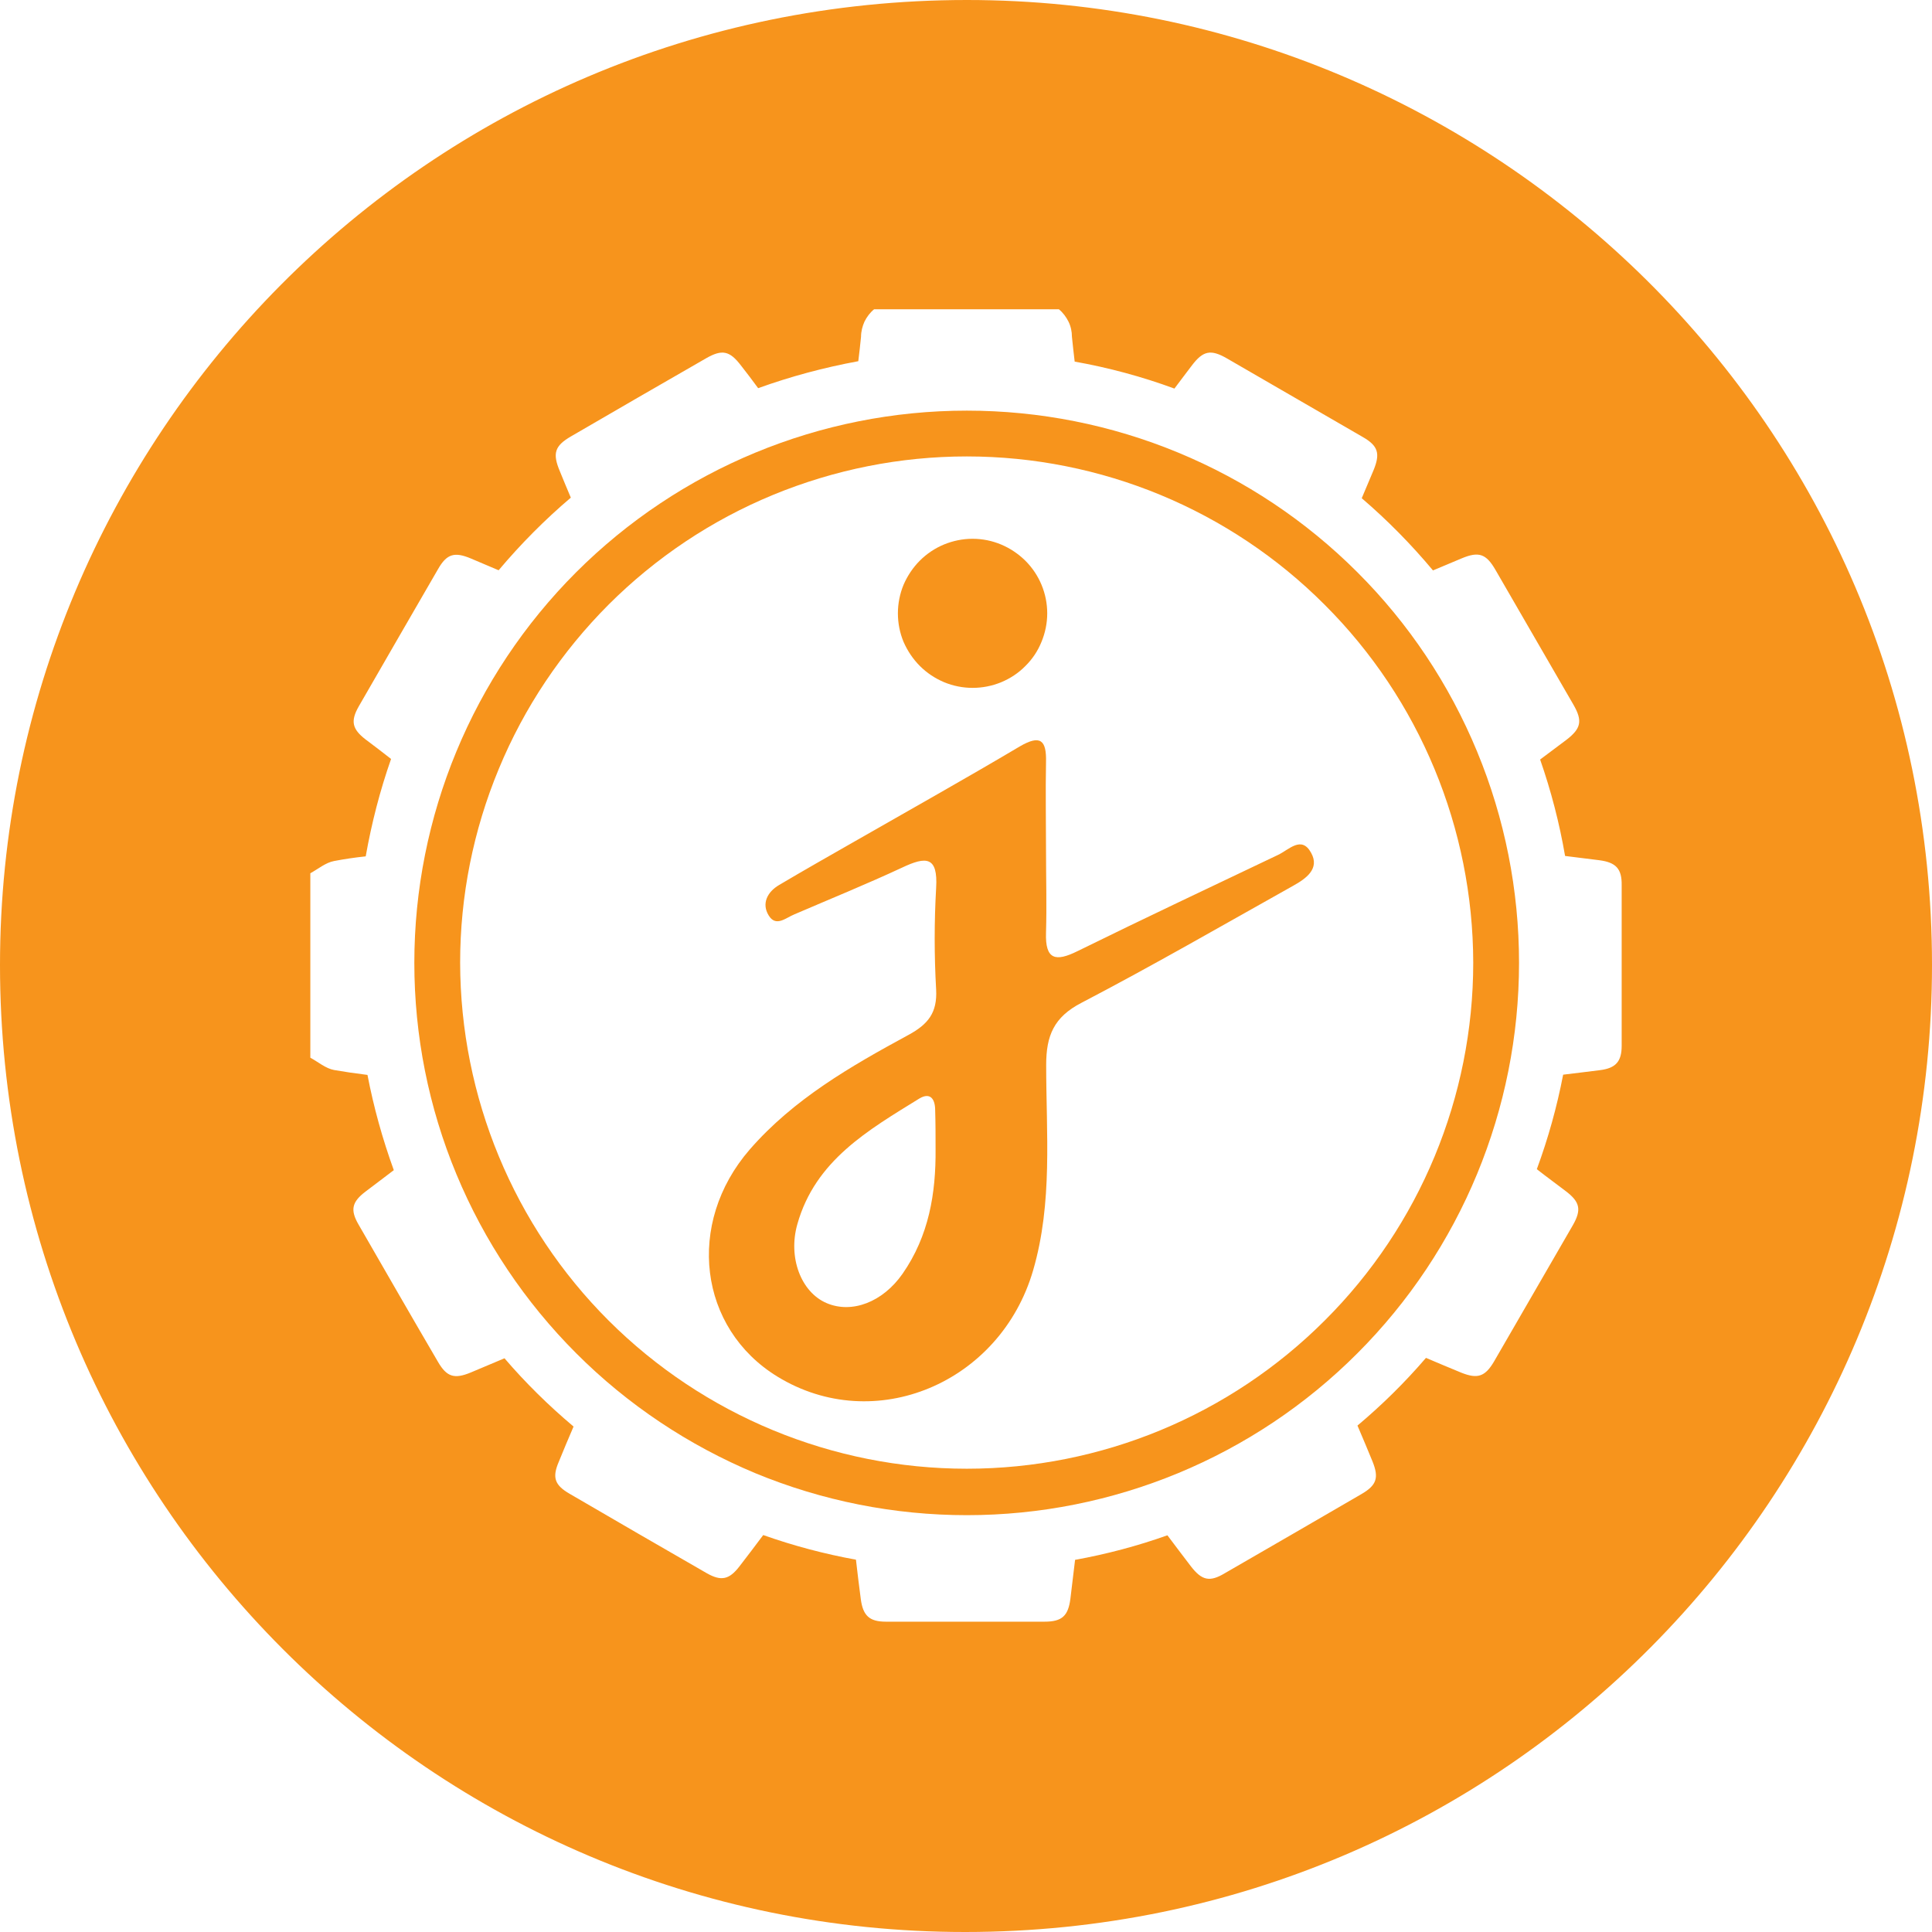 <svg width="24" height="24" viewBox="0 0 24 24" fill="none" xmlns="http://www.w3.org/2000/svg">
<g clip-path="url(#clip0_8307_3399)">
<path d="M15.874 10.621C15.042 11.018 14.211 11.409 13.384 11.816C13.115 11.949 12.982 11.925 12.994 11.585C13.004 11.246 12.994 10.907 12.994 10.567C12.994 10.201 12.987 9.835 12.994 9.467C13.001 9.193 12.924 9.123 12.667 9.273C11.993 9.673 11.309 10.056 10.628 10.446C10.31 10.628 9.993 10.807 9.678 10.994C9.53 11.081 9.459 11.227 9.549 11.372C9.639 11.52 9.762 11.401 9.869 11.358C10.315 11.166 10.768 10.982 11.21 10.776C11.503 10.638 11.653 10.635 11.629 11.03C11.605 11.45 11.605 11.872 11.629 12.293C11.644 12.579 11.532 12.723 11.282 12.858C10.567 13.246 9.859 13.653 9.314 14.279C8.516 15.198 8.679 16.502 9.658 17.101C10.865 17.84 12.427 17.181 12.834 15.78C13.079 14.938 12.996 14.08 12.996 13.229C12.996 12.866 13.091 12.635 13.433 12.458C14.32 11.995 15.19 11.493 16.063 11.004C16.221 10.916 16.4 10.793 16.286 10.592C16.167 10.376 16.01 10.558 15.874 10.621ZM11.212 15.823C10.967 16.175 10.582 16.323 10.267 16.187C9.951 16.051 9.787 15.622 9.905 15.207C10.128 14.415 10.785 14.039 11.421 13.646C11.559 13.564 11.617 13.656 11.617 13.792C11.622 13.949 11.622 14.112 11.622 14.274C11.627 14.824 11.539 15.353 11.212 15.823Z" fill="#F7941C"/>
<path d="M16.861 7.108C16.223 6.47 15.467 5.966 14.635 5.622C13.804 5.278 12.912 5.101 12.01 5.101C10.189 5.101 8.444 5.823 7.156 7.11C5.869 8.398 5.147 10.143 5.147 11.961C5.147 12.863 5.324 13.755 5.67 14.587C6.015 15.418 6.521 16.174 7.159 16.812C7.796 17.45 8.553 17.954 9.384 18.301C10.216 18.645 11.11 18.822 12.01 18.822C13.83 18.822 15.576 18.099 16.861 16.812C18.148 15.525 18.87 13.779 18.87 11.961C18.87 11.059 18.693 10.167 18.349 9.336C18.003 8.499 17.498 7.743 16.861 7.108ZM16.458 16.402C15.278 17.583 13.678 18.245 12.01 18.245C10.342 18.245 8.742 17.583 7.561 16.405C6.381 15.227 5.719 13.627 5.716 11.959C5.716 11.132 5.879 10.315 6.196 9.552C6.512 8.788 6.977 8.095 7.561 7.51C8.146 6.926 8.839 6.463 9.602 6.148C10.366 5.833 11.183 5.67 12.01 5.67C13.678 5.67 15.278 6.332 16.456 7.513C17.636 8.691 18.298 10.291 18.301 11.959C18.301 13.624 17.639 15.224 16.458 16.402Z" fill="#F7941C"/>
<path d="M11.428 8.274C11.513 8.359 11.615 8.427 11.729 8.475C11.84 8.521 11.961 8.545 12.082 8.545C12.204 8.545 12.325 8.521 12.437 8.475C12.548 8.429 12.652 8.361 12.737 8.274C12.824 8.189 12.892 8.087 12.938 7.973C12.984 7.862 13.009 7.741 13.009 7.619C13.009 7.375 12.912 7.139 12.737 6.965C12.562 6.793 12.33 6.693 12.082 6.693H12.08C11.959 6.693 11.838 6.718 11.726 6.764C11.615 6.81 11.513 6.878 11.426 6.965C11.341 7.05 11.273 7.152 11.224 7.265C11.178 7.377 11.154 7.498 11.154 7.619C11.154 7.741 11.178 7.862 11.224 7.973C11.273 8.085 11.341 8.187 11.428 8.274Z" fill="#F7941C"/>
<path d="M12.012 0C5.299 0 0 5.442 0 11.988C0 18.63 5.37 24 11.988 24C18.701 24 24 18.558 24 11.988C24 5.299 18.558 0 12.012 0ZM20.145 12.992C20.145 13.188 20.07 13.27 19.874 13.294C19.721 13.314 19.571 13.331 19.418 13.35C19.341 13.75 19.232 14.141 19.091 14.524C19.207 14.616 19.333 14.706 19.452 14.798C19.627 14.931 19.648 15.028 19.539 15.219C19.212 15.784 18.887 16.347 18.56 16.912C18.448 17.103 18.354 17.132 18.153 17.052C18.007 16.991 17.859 16.931 17.714 16.868C17.454 17.171 17.169 17.452 16.863 17.709C16.926 17.857 16.989 18.005 17.05 18.155C17.132 18.359 17.101 18.451 16.909 18.562C16.347 18.89 15.782 19.215 15.217 19.542C15.028 19.656 14.931 19.634 14.795 19.459C14.696 19.331 14.599 19.2 14.502 19.072C14.129 19.205 13.743 19.307 13.355 19.377C13.336 19.535 13.316 19.697 13.297 19.859C13.27 20.073 13.193 20.145 12.977 20.145C12.32 20.145 11.663 20.145 11.004 20.145C10.8 20.145 10.72 20.07 10.693 19.864C10.671 19.702 10.652 19.537 10.633 19.375C10.242 19.304 9.857 19.202 9.481 19.069C9.382 19.2 9.285 19.331 9.185 19.459C9.059 19.622 8.96 19.646 8.778 19.542C8.208 19.215 7.641 18.885 7.074 18.555C6.89 18.448 6.858 18.354 6.941 18.16C7.001 18.012 7.062 17.867 7.125 17.721C6.817 17.462 6.528 17.178 6.267 16.873L5.847 17.05C5.644 17.134 5.549 17.105 5.44 16.916C5.108 16.349 4.781 15.779 4.453 15.21C4.349 15.03 4.371 14.931 4.541 14.802C4.657 14.713 4.776 14.626 4.892 14.536C4.752 14.15 4.642 13.755 4.565 13.353C4.424 13.336 4.288 13.316 4.15 13.292C4.046 13.273 3.954 13.193 3.855 13.139V10.848C3.952 10.795 4.046 10.715 4.15 10.696C4.281 10.671 4.41 10.652 4.543 10.638C4.616 10.226 4.72 9.821 4.858 9.428C4.752 9.345 4.645 9.263 4.538 9.183C4.376 9.057 4.352 8.958 4.456 8.776C4.783 8.206 5.113 7.639 5.442 7.069C5.549 6.882 5.644 6.851 5.85 6.938L6.194 7.084C6.468 6.759 6.768 6.456 7.091 6.182C7.045 6.073 6.999 5.964 6.955 5.855C6.861 5.632 6.89 5.539 7.093 5.421C7.651 5.096 8.211 4.773 8.771 4.451C8.97 4.337 9.064 4.356 9.205 4.541C9.278 4.633 9.348 4.727 9.418 4.822C9.823 4.676 10.238 4.565 10.662 4.487C10.674 4.388 10.686 4.286 10.696 4.184C10.696 4.119 10.713 4.053 10.739 3.995C10.768 3.937 10.807 3.884 10.858 3.842H13.154C13.205 3.884 13.244 3.937 13.273 3.995C13.302 4.053 13.316 4.119 13.316 4.184C13.326 4.286 13.338 4.388 13.35 4.492C13.772 4.567 14.187 4.679 14.589 4.827C14.662 4.732 14.732 4.635 14.805 4.541C14.945 4.356 15.04 4.337 15.239 4.451C15.804 4.778 16.366 5.103 16.931 5.43C17.12 5.539 17.147 5.634 17.064 5.838C17.016 5.954 16.965 6.073 16.916 6.189C17.236 6.463 17.532 6.764 17.801 7.086L18.158 6.936C18.369 6.848 18.461 6.878 18.577 7.079C18.902 7.639 19.224 8.196 19.547 8.756C19.661 8.955 19.641 9.05 19.459 9.19C19.348 9.273 19.241 9.353 19.132 9.435C19.268 9.825 19.372 10.226 19.442 10.633L19.867 10.686C20.075 10.713 20.148 10.793 20.145 10.996C20.145 11.668 20.145 12.33 20.145 12.992Z" fill="#F7941C"/>
</g>
<defs>
<clipPath id="clip0_8307_3399">
<rect width="24" height="24" fill="white"/>
</clipPath>
</defs>
</svg>
